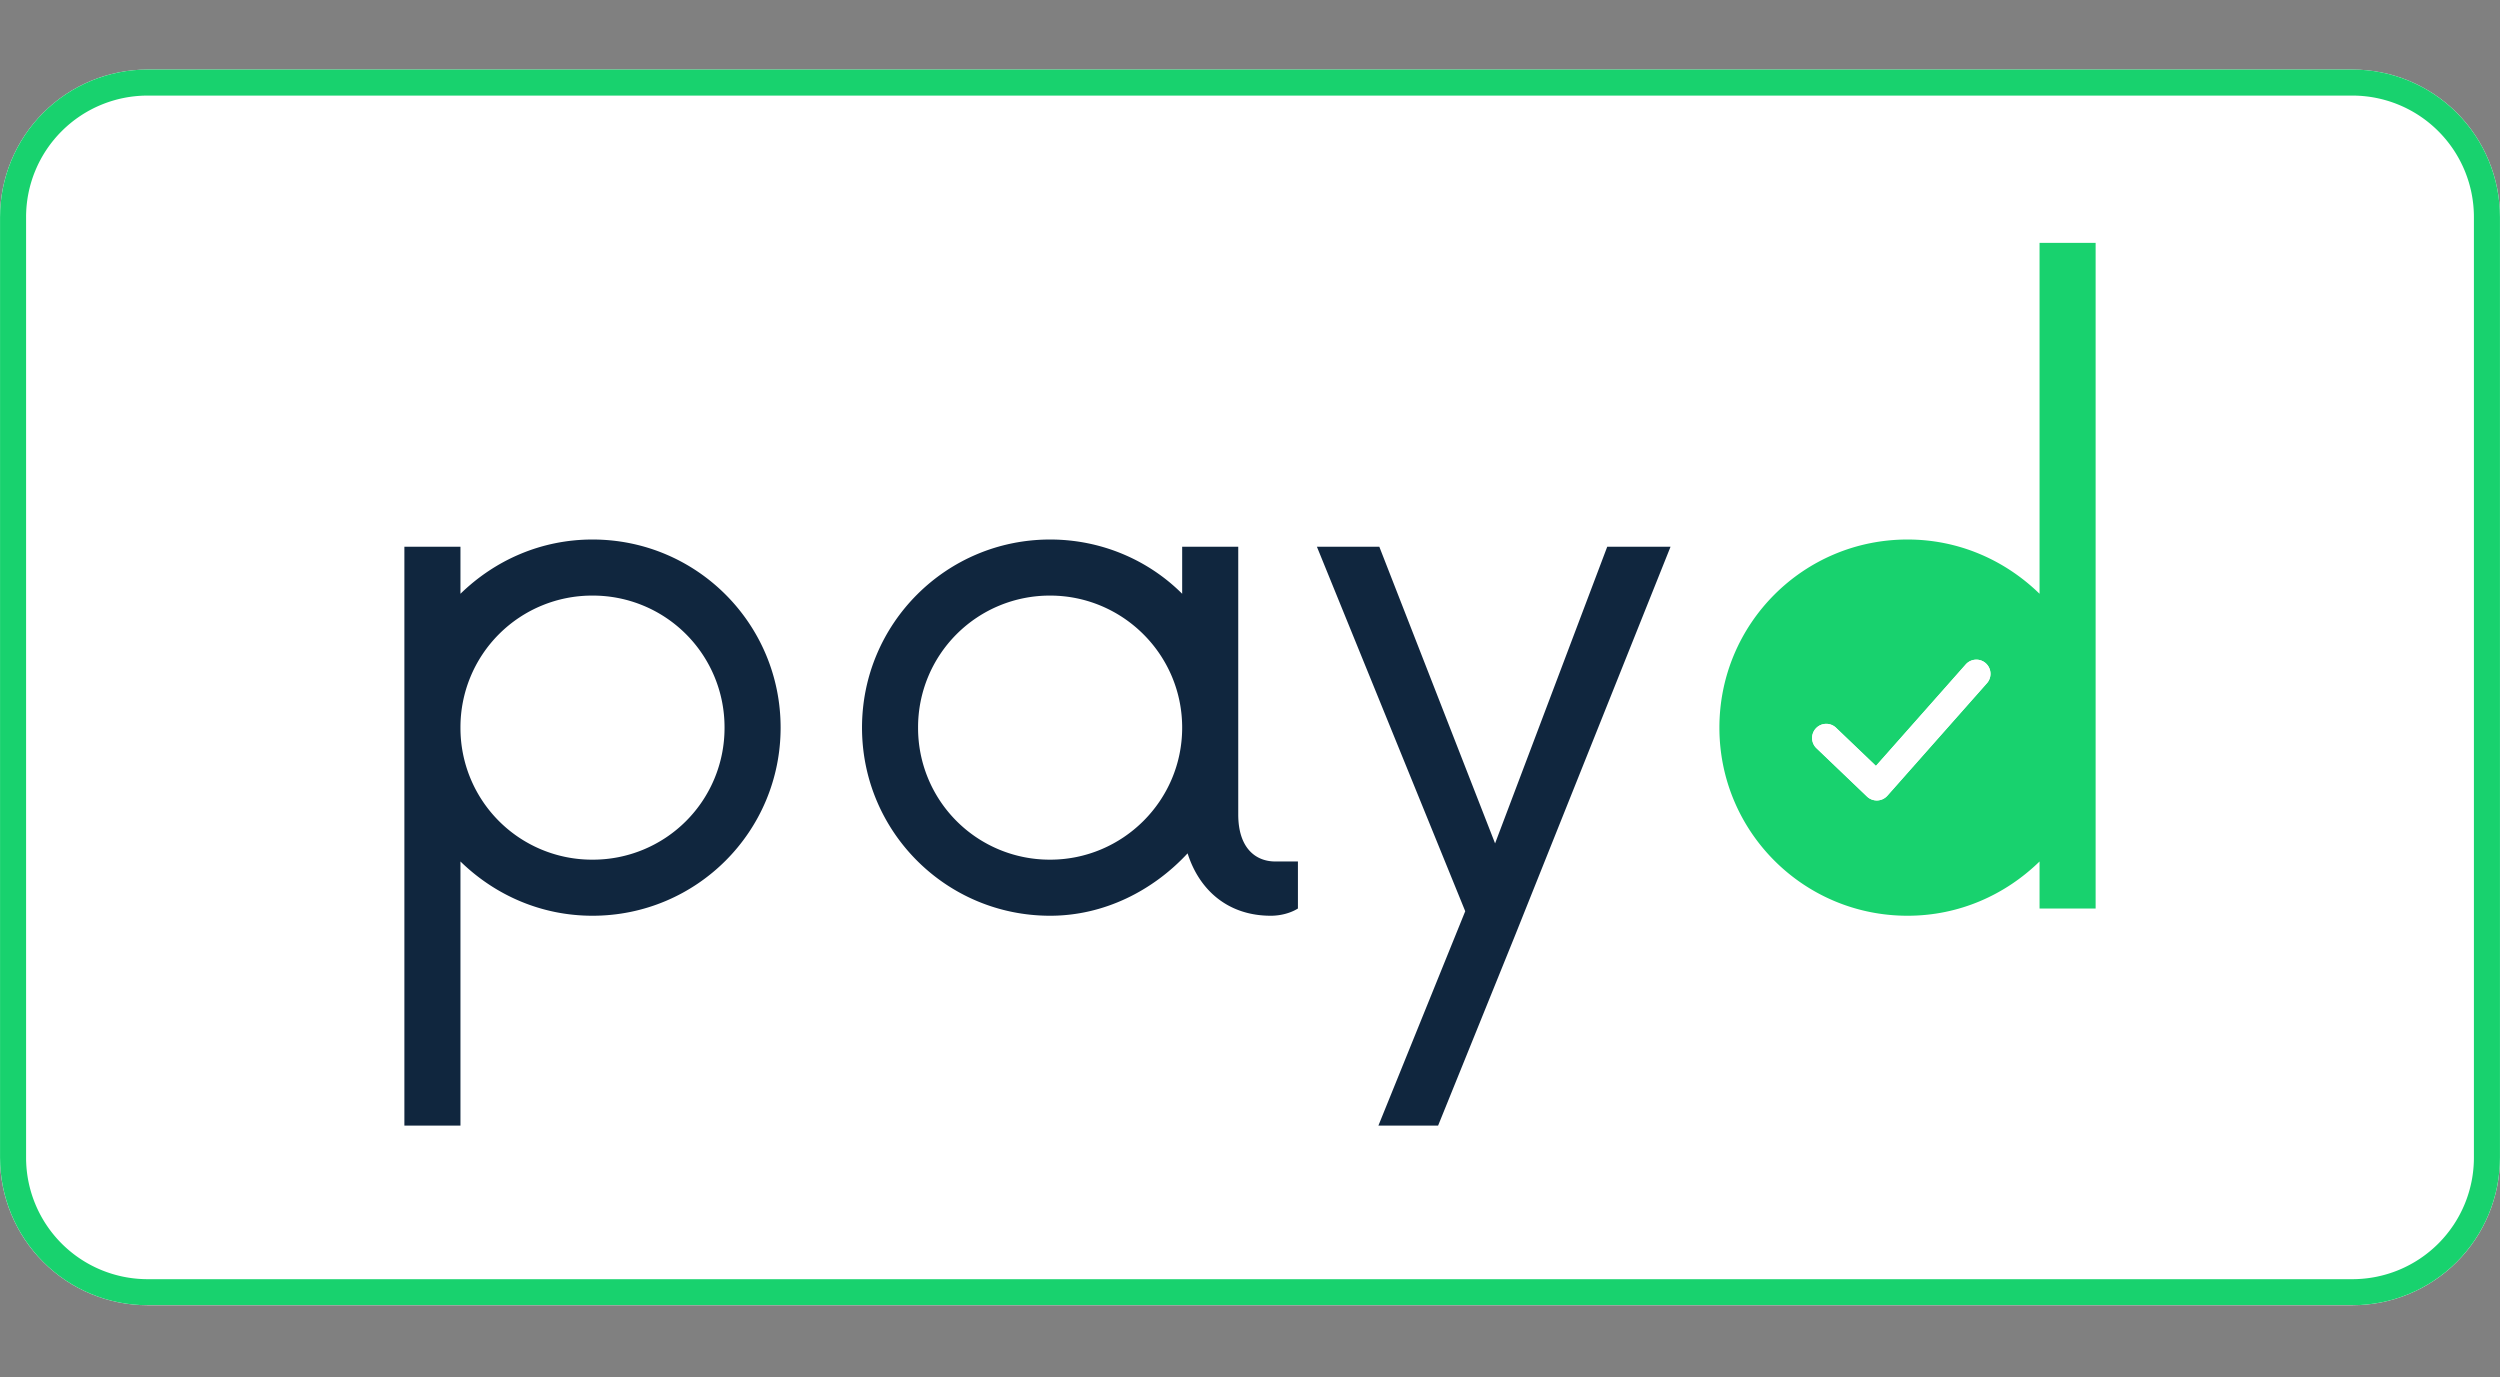 <svg xmlns="http://www.w3.org/2000/svg" width="864" height="476" version="1.0" viewBox="0 0 648 357"><rect x="0" y="0" width="648" height="357" fill="#808080" stroke="none"/><defs><clipPath id="a"><path d="M0 18.027h648V338.32H0zm0 0"/></clipPath><clipPath id="b"><path d="M38.25 18.027h571.5A38.253 38.253 0 0 1 648 56.277V300.07a38.253 38.253 0 0 1-38.25 38.25H38.25A38.253 38.253 0 0 1 0 300.07V56.277a38.253 38.253 0 0 1 38.25-38.25zm0 0"/></clipPath><clipPath id="c"><path d="M.012 18.027H648v320.25H.012zm0 0"/></clipPath><clipPath id="d"><path d="M38.262 18.027h571.476a38.237 38.237 0 0 1 27.047 11.203 38.228 38.228 0 0 1 11.203 27.043v243.79a38.253 38.253 0 0 1-38.25 38.25H38.262a38.253 38.253 0 0 1-38.25-38.25V56.273A38.228 38.228 0 0 1 11.215 29.23a38.237 38.237 0 0 1 27.047-11.203zm0 0"/></clipPath><clipPath id="e"><path d="M453.715 150.156h78.082v78.082h-78.082zm0 0"/></clipPath></defs><g clip-path="url(#a)"><g clip-path="url(#b)"><path fill="#fff" d="M0 18.027h648.098V338.32H0zm0 0"/></g></g><g clip-path="url(#c)"><g clip-path="url(#d)"><path fill="none" stroke="#18d26e" stroke-width="13.5" d="M38.262 18.027h571.476a38.237 38.237 0 0 1 27.047 11.203 38.228 38.228 0 0 1 11.203 27.043v243.79a38.253 38.253 0 0 1-38.25 38.25H38.262a38.253 38.253 0 0 1-38.25-38.25V56.273A38.228 38.228 0 0 1 11.215 29.23a38.237 38.237 0 0 1 27.047-11.203zm0 0"/></g></g><path fill="#10263e" d="M153.574 139.841c-13.36 0-25.316 5.391-34.223 14.067v-12.192h-14.535v150.032h14.535v-68.453c8.907 8.675 20.864 14.066 34.223 14.066 26.96 0 48.762-21.8 48.762-48.758 0-26.96-21.801-48.762-48.762-48.762zm0 82.985a34.111 34.111 0 0 1-34.223-34.223 34.114 34.114 0 0 1 34.223-34.226 34.118 34.118 0 0 1 34.227 34.226 34.114 34.114 0 0 1-34.227 34.223zm176.988.469c-5.156 0-9.609-3.516-9.609-12.188v-69.39h-14.535v12.19c-8.676-8.675-20.863-14.066-34.227-14.066-26.957 0-48.758 21.801-48.758 48.762 0 26.957 21.801 48.758 48.758 48.758 14.067 0 26.723-6.562 35.633-16.176 3.047 9.614 10.547 16.176 21.566 16.176 2.579 0 5.157-.703 7.032-1.875v-12.191zm-58.37-.47a34.114 34.114 0 0 1-34.227-34.222 34.118 34.118 0 0 1 34.226-34.226c18.754 0 34.227 15.238 34.227 34.226s-15.473 34.223-34.227 34.223zm144.402-81.109-29.07 76.891-30.004-76.89h-16.176l38.445 94.472-22.504 55.559h15.473l19.926-49.23 40.32-100.802zm0 0"/><path fill="#18d26e" d="M528.652 62.95v90.958c-8.91-8.676-20.863-14.067-34.226-14.067-26.957 0-48.758 21.801-48.758 48.762 0 26.957 21.8 48.758 48.758 48.758 13.363 0 25.316-5.39 34.226-14.066v12.191h14.535V62.951zm-34.226 159.876a34.114 34.114 0 0 1-34.227-34.223 34.118 34.118 0 0 1 34.227-34.226c18.753 0 34.226 15.238 34.226 34.226s-15.473 34.223-34.226 34.223zm0 0"/><path fill="#fff" d="m514.988 177.11-25.777 29.132a3.676 3.676 0 0 1-2.594 1.235c-.05.003-.101.003-.152.003a3.676 3.676 0 0 1-2.535-1.015l-13.098-12.524a3.667 3.667 0 1 1 5.066-5.304l10.344 9.89 23.254-26.277a3.667 3.667 0 1 1 5.492 4.86"/><g clip-path="url(#e)"><path fill="#18d26e" d="m514.988 177.11-25.777 29.132a3.676 3.676 0 0 1-2.594 1.235c-.05.003-.101.003-.152.003a3.676 3.676 0 0 1-2.535-1.015l-13.098-12.524a3.667 3.667 0 1 1 5.066-5.304l10.344 9.89 23.254-26.277a3.667 3.667 0 1 1 5.492 4.86zm13.832-3.079a39.003 39.003 0 0 0-8.375-12.426 38.939 38.939 0 0 0-12.425-8.375 38.848 38.848 0 0 0-15.215-3.074 38.867 38.867 0 0 0-15.22 3.074 38.965 38.965 0 0 0-12.42 8.375 38.939 38.939 0 0 0-8.376 12.426 38.834 38.834 0 0 0-3.074 15.215 38.848 38.848 0 0 0 3.074 15.215 38.939 38.939 0 0 0 8.375 12.426 39.03 39.03 0 0 0 12.422 8.375 38.864 38.864 0 0 0 15.219 3.07 38.845 38.845 0 0 0 15.215-3.07 39.003 39.003 0 0 0 12.425-8.375 39.003 39.003 0 0 0 8.375-12.426 38.845 38.845 0 0 0 3.07-15.215 38.83 38.83 0 0 0-3.07-15.215"/></g><path fill="#fff" d="m514.988 177.11-25.777 29.132a3.676 3.676 0 0 1-2.594 1.235c-.05.003-.101.003-.152.003a3.676 3.676 0 0 1-2.535-1.015l-13.098-12.524a3.667 3.667 0 1 1 5.066-5.304l10.344 9.89 23.254-26.277a3.667 3.667 0 1 1 5.492 4.86"/></svg>